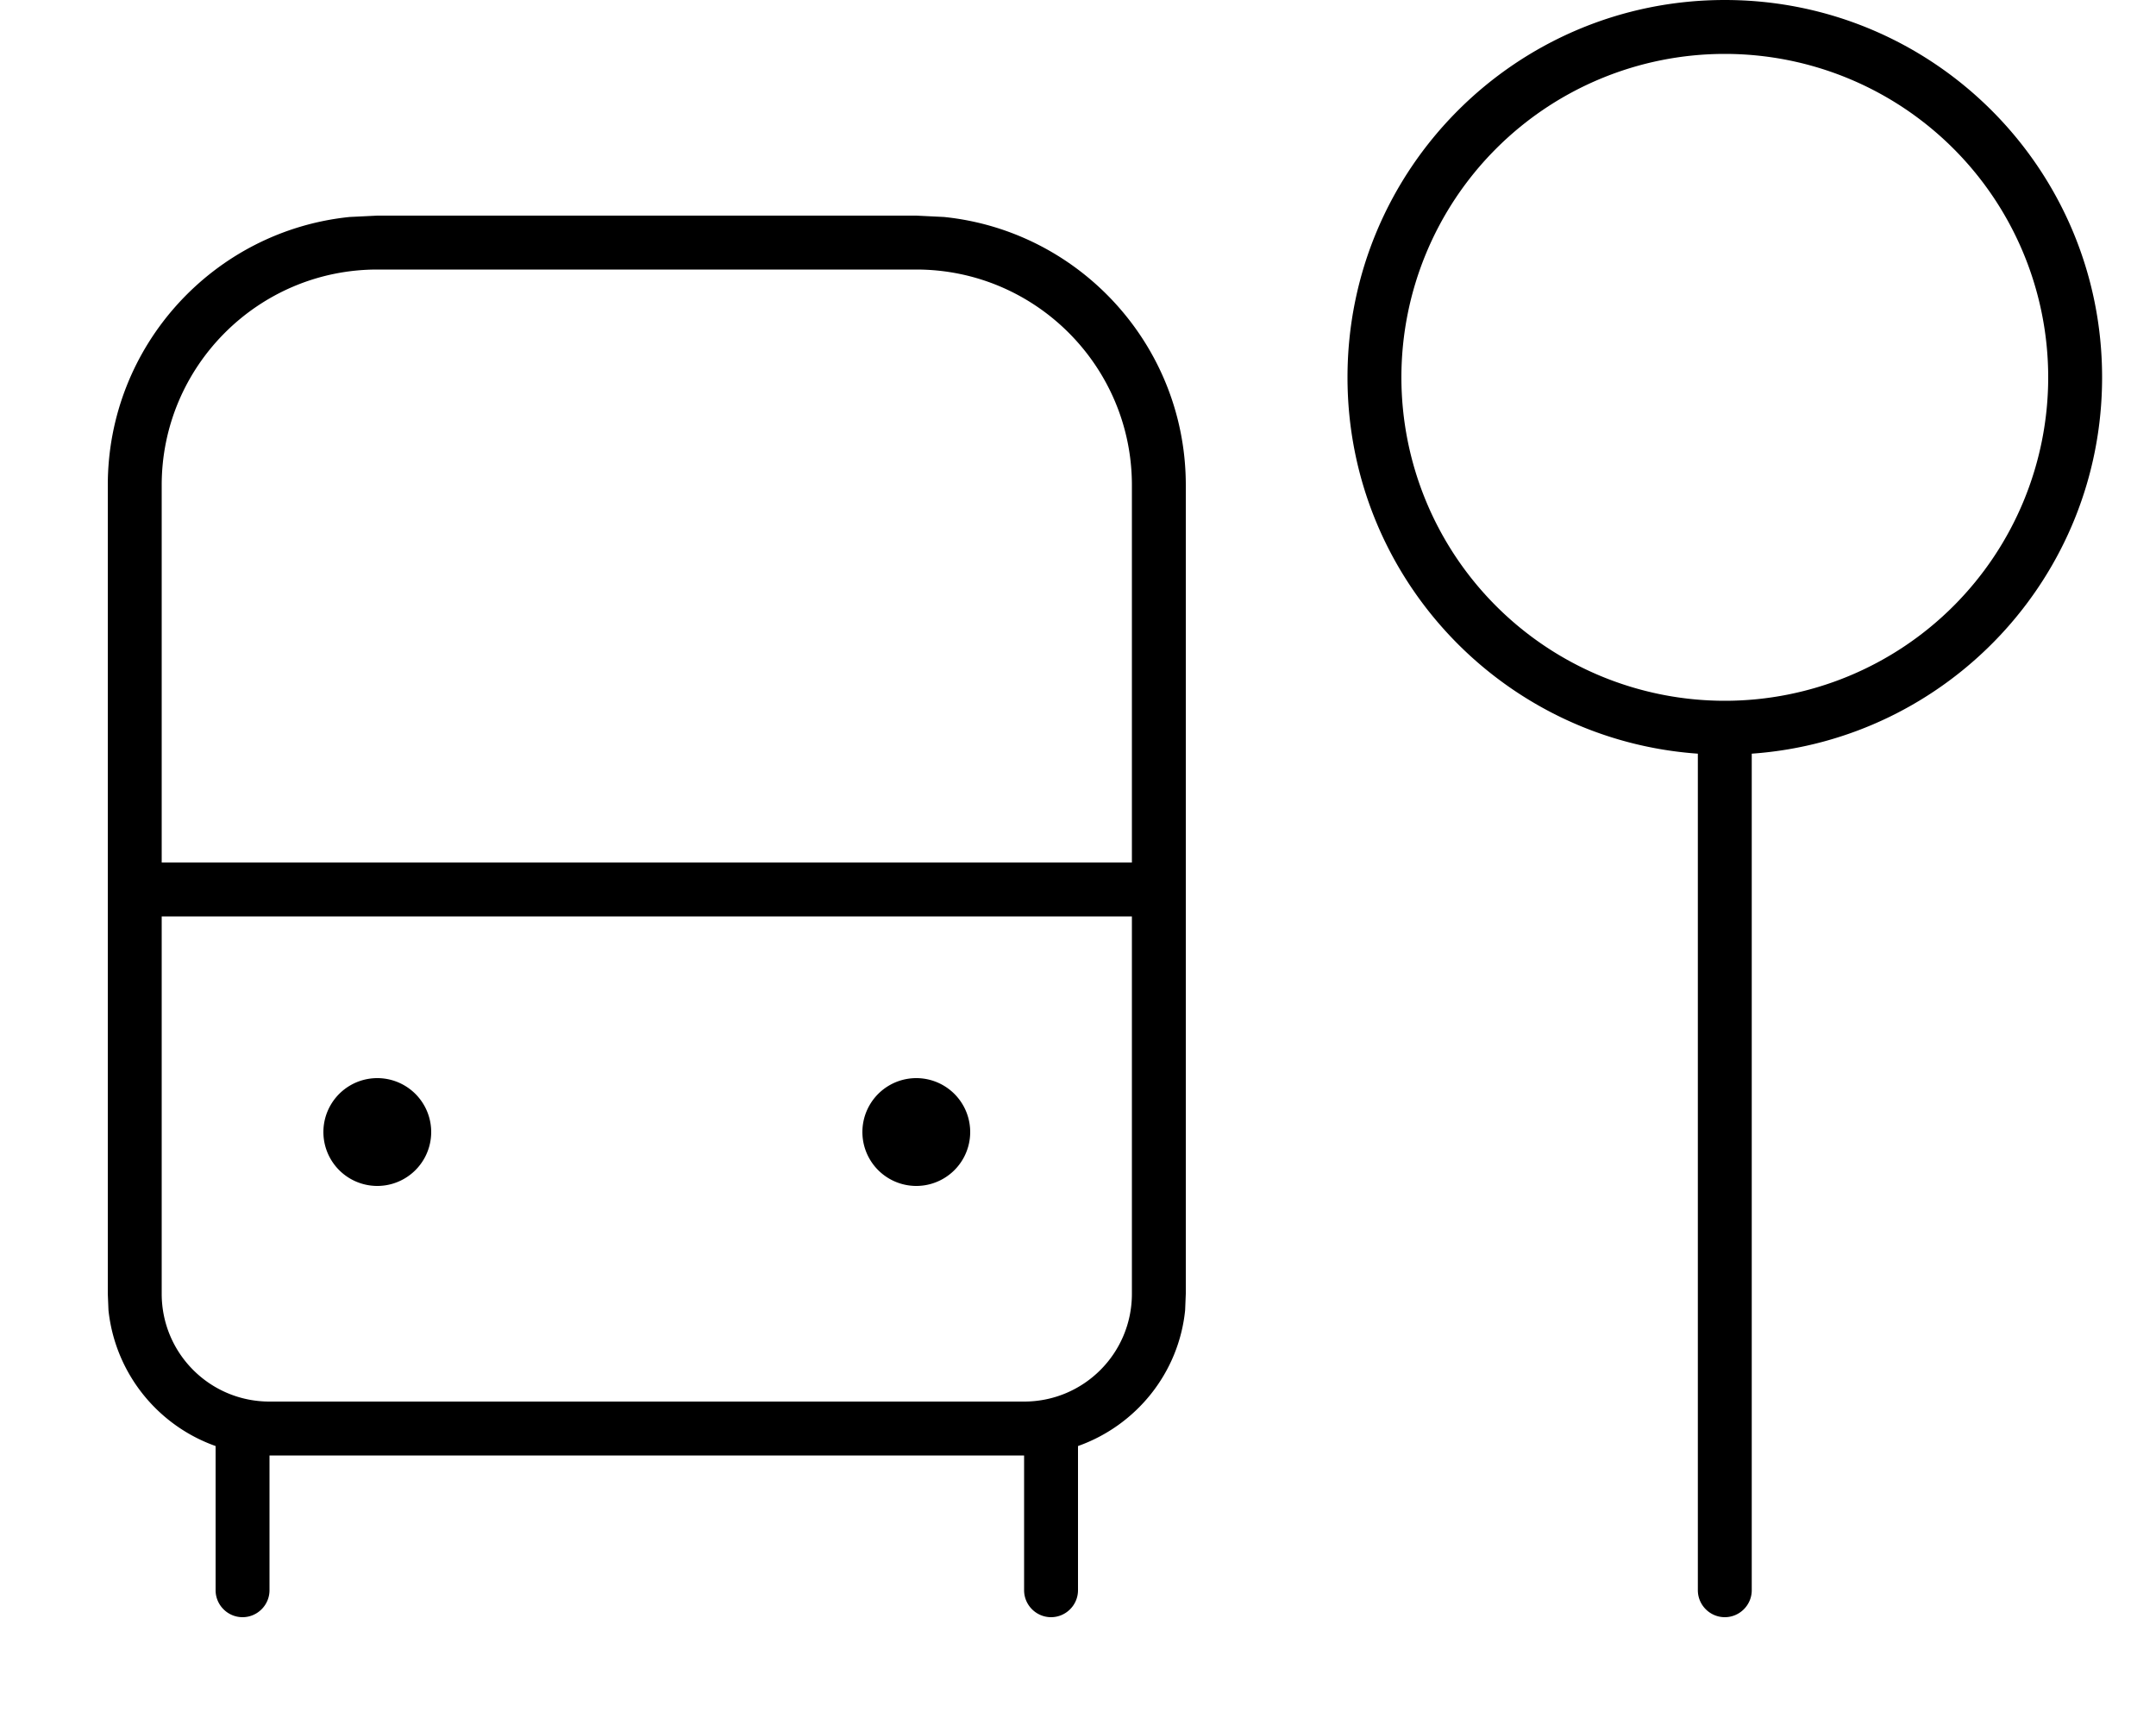 <svg xmlns="http://www.w3.org/2000/svg" viewBox="0 0 640 512"><!--! Font Awesome Pro 7.0.0 by @fontawesome - https://fontawesome.com License - https://fontawesome.com/license (Commercial License) Copyright 2025 Fonticons, Inc. --><path fill="currentColor" d="M280.2 64.4C320.5 68.5 352 102.6 352 144l0 240-.2 4.9c-1.9 18.7-14.6 34.2-31.8 40.3l0 42.8c0 4.4-3.6 8-8 8s-8-3.6-8-8l0-40-224 0 0 40c0 4.4-3.6 8-8 8s-8-3.6-8-8l0-42.8c-17.2-6.1-29.8-21.6-31.8-40.3L32 384 32 144c0-41.4 31.5-75.5 71.8-79.6l8.2-.4 160 0 8.2 .4zM512 0c61.9 0 112 50.1 112 112 0 59.2-45.9 107.6-104 111.7L520 472c0 4.4-3.6 8-8 8s-8-3.6-8-8l0-248.3C445.9 219.6 400 171.2 400 112 400 50.1 450.1 0 512 0zM48 384c0 17.7 14.3 32 32 32l224 0c17.7 0 32-14.3 32-32l0-112-288 0 0 112zm64-32a16 16 0 1 1 0-32 16 16 0 1 1 0 32zm160 0a16 16 0 1 1 0-32 16 16 0 1 1 0 32zM112 80c-35.3 0-64 28.7-64 64l0 112 288 0 0-112c0-35.3-28.7-64-64-64L112 80zM512 16a96 96 0 1 0 0 192 96 96 0 1 0 0-192z"/></svg>